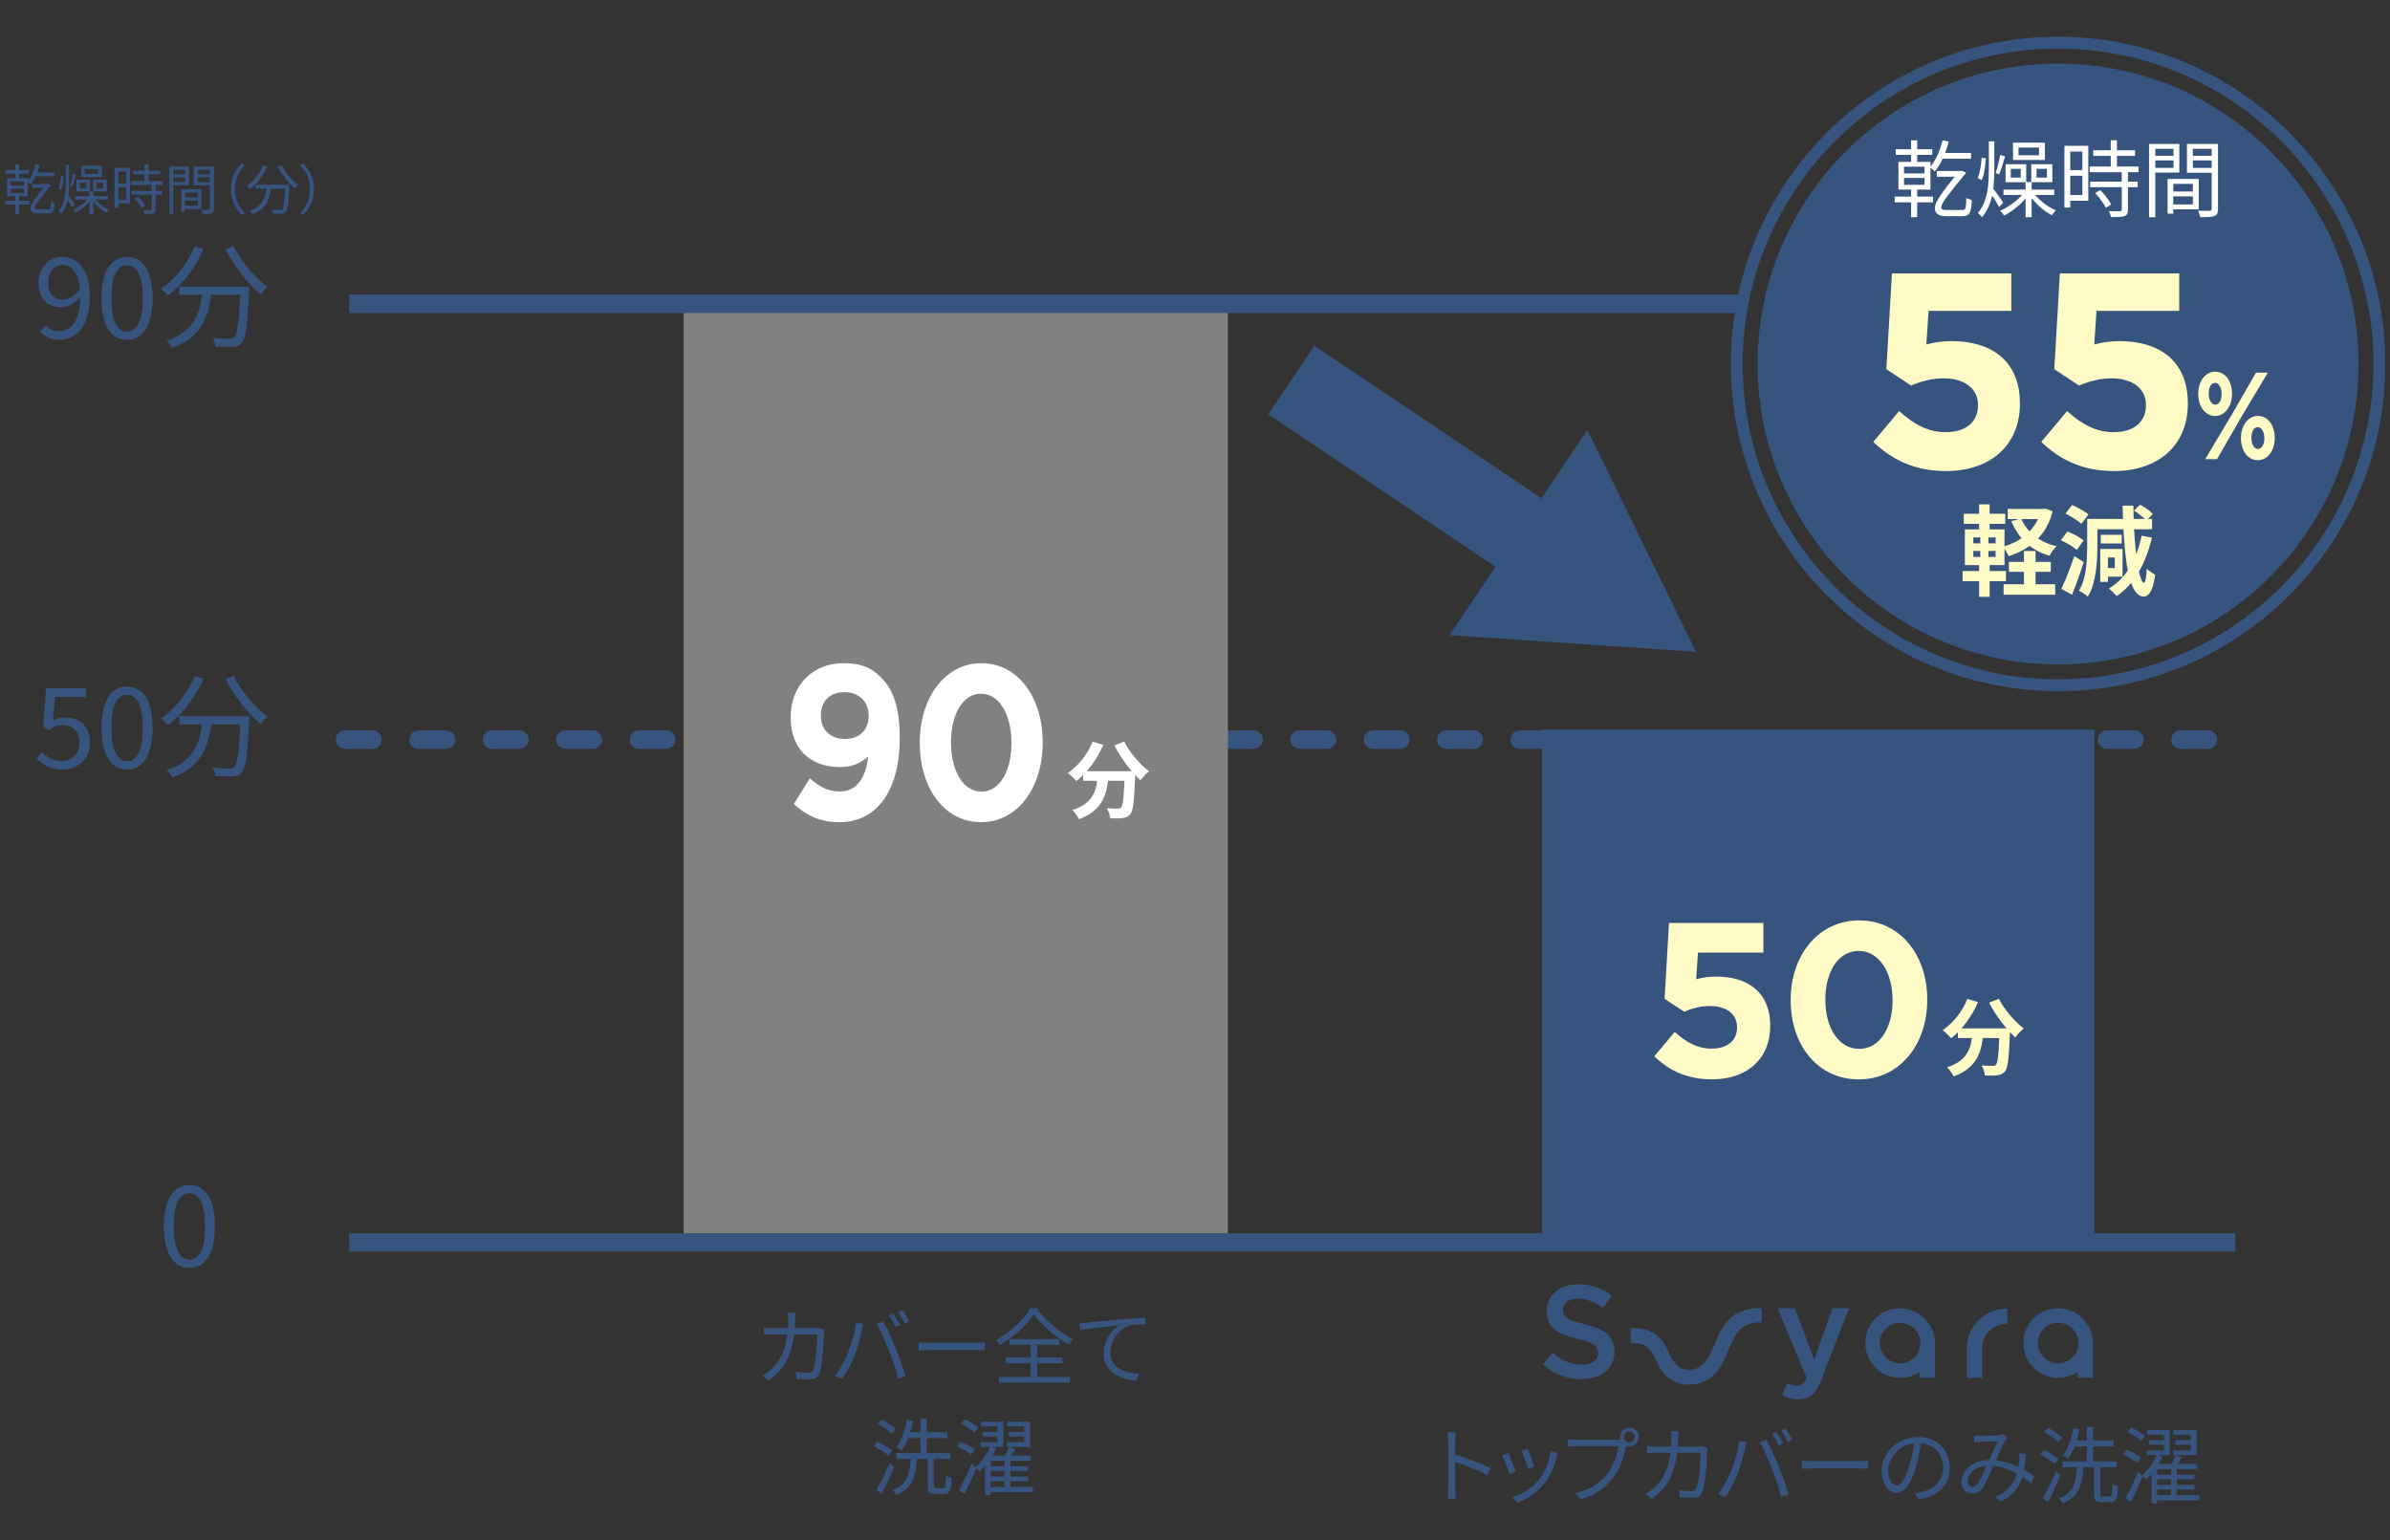 <?xml version="1.0" encoding="UTF-8"?>
<svg id="_レイヤー_1" data-name="レイヤー 1" xmlns="http://www.w3.org/2000/svg" viewBox="0 0 900 580">
  <rect x="0" y="0" width="900" height="580" fill="#333333" stroke="none"/>
  <defs>
    <style>
      .cls-1 {
        fill: #37547e;
      }

      .cls-2 {
        fill: #fff;
      }

      .cls-3 {
        fill: #808181;
      }

      .cls-4 {
        fill: #fffbc7;
      }
    </style>
  </defs>
  <path class="cls-1" d="M831.48,282.01h-10.37c-1.91,0-3.46-1.55-3.46-3.46s1.55-3.46,3.46-3.46h10.37c1.91,0,3.46,1.55,3.46,3.46s-1.55,3.46-3.46,3.46ZM803.83,282.01h-10.37c-1.91,0-3.46-1.55-3.46-3.46s1.55-3.46,3.46-3.46h10.37c1.91,0,3.46,1.55,3.46,3.46s-1.55,3.46-3.46,3.46ZM776.18,282.01h-10.37c-1.91,0-3.46-1.55-3.46-3.46s1.55-3.46,3.46-3.46h10.37c1.91,0,3.46,1.55,3.46,3.46s-1.55,3.46-3.46,3.46ZM748.54,282.01h-10.37c-1.91,0-3.46-1.55-3.46-3.46s1.55-3.46,3.46-3.46h10.37c1.91,0,3.46,1.55,3.46,3.46s-1.55,3.46-3.46,3.46ZM720.89,282.01h-10.37c-1.91,0-3.46-1.55-3.46-3.46s1.55-3.46,3.46-3.46h10.37c1.91,0,3.46,1.55,3.46,3.46s-1.55,3.46-3.46,3.46ZM693.25,282.01h-10.37c-1.91,0-3.46-1.55-3.46-3.46s1.55-3.46,3.46-3.46h10.37c1.91,0,3.46,1.55,3.46,3.46s-1.55,3.46-3.46,3.46ZM665.6,282.01h-10.37c-1.91,0-3.46-1.55-3.46-3.46s1.55-3.46,3.46-3.46h10.37c1.91,0,3.46,1.55,3.46,3.46s-1.55,3.46-3.46,3.46ZM637.95,282.01h-10.37c-1.91,0-3.46-1.55-3.46-3.46s1.55-3.46,3.46-3.46h10.37c1.91,0,3.46,1.55,3.46,3.46s-1.55,3.46-3.46,3.46ZM610.31,282.01h-10.37c-1.91,0-3.46-1.55-3.46-3.46s1.55-3.46,3.46-3.46h10.37c1.91,0,3.46,1.55,3.46,3.46s-1.55,3.46-3.46,3.46ZM582.66,282.01h-10.37c-1.91,0-3.46-1.55-3.46-3.46s1.55-3.46,3.46-3.46h10.37c1.91,0,3.46,1.55,3.46,3.46s-1.55,3.46-3.46,3.46ZM555.01,282.01h-10.37c-1.91,0-3.46-1.55-3.46-3.46s1.55-3.46,3.46-3.46h10.37c1.91,0,3.46,1.55,3.46,3.46s-1.55,3.46-3.46,3.46ZM527.37,282.01h-10.37c-1.91,0-3.46-1.55-3.46-3.46s1.55-3.46,3.46-3.46h10.37c1.91,0,3.46,1.55,3.46,3.46s-1.55,3.46-3.46,3.46ZM499.72,282.01h-10.37c-1.91,0-3.46-1.55-3.46-3.46s1.55-3.46,3.46-3.46h10.37c1.91,0,3.46,1.55,3.46,3.46s-1.55,3.46-3.46,3.46ZM472.08,282.01h-10.37c-1.91,0-3.46-1.55-3.46-3.46s1.55-3.46,3.46-3.46h10.37c1.91,0,3.46,1.55,3.46,3.46s-1.55,3.46-3.46,3.46ZM444.43,282.01h-10.37c-1.91,0-3.46-1.55-3.46-3.46s1.55-3.46,3.46-3.46h10.37c1.91,0,3.46,1.55,3.46,3.46s-1.55,3.46-3.46,3.46ZM416.78,282.01h-10.37c-1.91,0-3.46-1.55-3.46-3.46s1.55-3.46,3.46-3.46h10.37c1.91,0,3.46,1.55,3.46,3.46s-1.55,3.46-3.46,3.46ZM389.14,282.01h-10.37c-1.91,0-3.46-1.55-3.46-3.46s1.55-3.46,3.46-3.46h10.37c1.91,0,3.46,1.55,3.46,3.46s-1.55,3.46-3.46,3.46ZM361.49,282.01h-10.37c-1.91,0-3.46-1.55-3.46-3.46s1.55-3.46,3.46-3.46h10.37c1.91,0,3.46,1.55,3.46,3.46s-1.55,3.46-3.46,3.46ZM333.84,282.01h-10.37c-1.91,0-3.46-1.55-3.46-3.46s1.55-3.46,3.46-3.46h10.37c1.91,0,3.46,1.55,3.46,3.46s-1.55,3.46-3.46,3.46ZM306.2,282.01h-10.37c-1.91,0-3.46-1.55-3.46-3.46s1.55-3.46,3.46-3.46h10.37c1.91,0,3.46,1.55,3.46,3.46s-1.55,3.46-3.46,3.46ZM278.55,282.01h-10.37c-1.91,0-3.46-1.55-3.46-3.46s1.55-3.46,3.46-3.46h10.37c1.91,0,3.46,1.55,3.46,3.46s-1.55,3.46-3.46,3.46ZM250.91,282.01h-10.37c-1.91,0-3.46-1.55-3.46-3.46s1.55-3.46,3.46-3.46h10.37c1.91,0,3.46,1.55,3.46,3.46s-1.55,3.46-3.46,3.46ZM223.26,282.01h-10.37c-1.91,0-3.46-1.55-3.46-3.46s1.55-3.46,3.46-3.46h10.37c1.91,0,3.46,1.55,3.46,3.46s-1.55,3.46-3.46,3.46ZM195.61,282.01h-10.37c-1.91,0-3.46-1.55-3.46-3.46s1.55-3.46,3.46-3.46h10.37c1.91,0,3.46,1.55,3.46,3.46s-1.55,3.46-3.46,3.46ZM167.97,282.01h-10.37c-1.91,0-3.46-1.55-3.46-3.46s1.55-3.46,3.46-3.46h10.37c1.91,0,3.46,1.55,3.46,3.46s-1.55,3.46-3.46,3.46ZM140.32,282.01h-10.37c-1.91,0-3.46-1.55-3.46-3.46s1.55-3.46,3.46-3.46h10.37c1.91,0,3.46,1.55,3.46,3.46s-1.55,3.46-3.46,3.46Z"/>
  <rect class="cls-3" x="257.45" y="113.83" width="204.94" height="354.02"/>
  <rect class="cls-1" x="580.64" y="274.76" width="208.06" height="193.87"/>
  <g>
    <path class="cls-1" d="M22.34,128.01c-1.6,0-3.01-.3-4.2-.91-1.2-.6-2.2-1.36-3.02-2.26l2.11-2.41c.62.73,1.37,1.31,2.26,1.73.89.42,1.8.63,2.73.63,1.44,0,2.76-.42,3.97-1.27,1.21-.85,2.18-2.26,2.91-4.25.73-1.99,1.1-4.65,1.1-8,0-2.48-.26-4.57-.78-6.27-.52-1.7-1.29-3-2.3-3.89s-2.24-1.33-3.68-1.33c-.99,0-1.87.28-2.66.84-.79.56-1.42,1.34-1.9,2.32-.48.99-.72,2.15-.72,3.5s.2,2.43.61,3.4c.41.97,1.04,1.72,1.88,2.24s1.89.78,3.13.78c.99,0,2.05-.33,3.19-.99,1.14-.66,2.23-1.77,3.27-3.32l.17,3.08c-.62.82-1.35,1.54-2.17,2.15-.83.62-1.68,1.09-2.54,1.41-.86.32-1.72.49-2.6.49-1.72,0-3.22-.34-4.52-1.03-1.3-.69-2.3-1.73-3-3.1-.7-1.38-1.06-3.08-1.06-5.11s.41-3.64,1.23-5.09c.82-1.45,1.89-2.58,3.23-3.38,1.34-.8,2.81-1.2,4.41-1.2,1.49,0,2.87.3,4.14.91,1.27.6,2.36,1.51,3.29,2.72s1.66,2.71,2.2,4.5c.53,1.79.8,3.91.8,6.36,0,3.01-.32,5.58-.95,7.71s-1.49,3.86-2.55,5.19c-1.07,1.34-2.3,2.31-3.68,2.91-1.38.61-2.82.91-4.31.91Z"/>
    <path class="cls-1" d="M47.85,128.01c-2,0-3.72-.6-5.15-1.82s-2.54-2.98-3.32-5.32c-.78-2.34-1.16-5.19-1.16-8.57s.39-6.18,1.16-8.49c.78-2.31,1.88-4.06,3.32-5.24,1.44-1.18,3.15-1.77,5.15-1.77s3.72.59,5.15,1.77c1.44,1.18,2.54,2.93,3.32,5.24.77,2.31,1.16,5.14,1.16,8.49s-.39,6.24-1.16,8.57c-.78,2.34-1.88,4.11-3.32,5.32-1.44,1.21-3.15,1.82-5.15,1.82ZM47.85,124.88c1.18,0,2.22-.44,3.1-1.31s1.58-2.24,2.07-4.1.74-4.25.74-7.18-.25-5.31-.74-7.14c-.49-1.83-1.18-3.17-2.07-4.01s-1.92-1.27-3.1-1.27-2.18.42-3.08,1.27c-.9.85-1.6,2.18-2.09,4.01-.49,1.83-.74,4.21-.74,7.14s.25,5.32.74,7.18,1.19,3.22,2.09,4.1c.9.87,1.93,1.31,3.08,1.31Z"/>
    <path class="cls-1" d="M73.24,92.82l3.38.97c-1.04,2.37-2.26,4.63-3.65,6.8-1.39,2.17-2.91,4.15-4.56,5.96-1.65,1.8-3.36,3.38-5.13,4.73-.2-.23-.46-.49-.8-.8s-.68-.62-1.03-.93c-.35-.31-.65-.56-.91-.76,1.8-1.18,3.5-2.6,5.11-4.27,1.6-1.66,3.05-3.48,4.35-5.47,1.3-1.99,2.38-4.06,3.25-6.23ZM76.36,108.83h3.42c-.23,2.31-.59,4.56-1.1,6.76-.51,2.2-1.28,4.27-2.32,6.21s-2.49,3.7-4.33,5.28c-1.85,1.58-4.25,2.9-7.2,3.97-.14-.28-.33-.6-.55-.95-.23-.35-.47-.69-.74-1.01-.27-.32-.53-.6-.78-.82,2.76-.9,4.99-2.05,6.7-3.44,1.7-1.39,3.02-2.95,3.95-4.67.93-1.72,1.6-3.53,2.03-5.45.42-1.92.73-3.87.93-5.87ZM67.45,107.94h24.2v3.08h-24.2v-3.08ZM90.56,107.94h3.29v.95c0,.24-.01.43-.04.57-.17,3.3-.33,6.09-.49,8.39-.16,2.3-.34,4.2-.55,5.72-.21,1.52-.44,2.72-.7,3.59-.25.87-.58,1.51-.97,1.9-.42.53-.89.91-1.39,1.12-.51.21-1.13.35-1.86.4-.7.06-1.67.08-2.89.06-1.22-.02-2.5-.06-3.82-.15-.03-.48-.13-1.01-.32-1.6-.18-.59-.43-1.11-.74-1.56,1.38.11,2.66.19,3.84.23,1.18.04,2.03.06,2.53.06.42,0,.77-.04,1.05-.13.28-.08.52-.23.72-.42.42-.39.77-1.25,1.03-2.56s.51-3.25.72-5.83.4-5.95.57-10.12v-.63ZM87.98,92.74c.68,1.41,1.51,2.85,2.49,4.33.99,1.48,2.05,2.9,3.21,4.27s2.35,2.63,3.57,3.8c1.23,1.17,2.41,2.16,3.57,2.98-.28.23-.6.5-.95.82s-.68.65-.97.99c-.3.34-.54.66-.74.97-1.18-.96-2.38-2.08-3.59-3.36-1.21-1.28-2.4-2.67-3.57-4.16-1.17-1.49-2.27-3.04-3.3-4.65s-1.95-3.2-2.77-4.77l3.04-1.23Z"/>
  </g>
  <g>
    <g>
      <path class="cls-4" d="M622.95,397.81l7.69-9.18c4.38,3.97,8.68,6.28,13.81,6.28,5.95,0,9.67-2.89,9.67-8.02v-.17c0-4.96-4.22-7.86-10.25-7.86-3.64,0-6.95.99-9.67,2.15l-7.36-4.88,1.65-28.53h35.55v11.16h-24.64l-.66,10.01c2.31-.58,4.38-.99,7.61-.99,11.25,0,20.26,5.46,20.26,18.52v.17c0,12.24-8.68,20.01-22,20.01-9.26,0-16.04-3.31-21.66-8.68Z"/>
      <path class="cls-4" d="M674.31,376.73v-.17c0-16.79,10.42-29.93,25.8-29.93s25.63,12.98,25.63,29.77v.17c0,16.79-10.34,29.93-25.8,29.93s-25.63-12.98-25.63-29.77ZM712.67,376.73v-.17c0-10.5-5.13-18.44-12.73-18.44s-12.57,7.69-12.57,18.27v.17c0,10.58,5.04,18.44,12.73,18.44s12.57-7.77,12.57-18.27Z"/>
    </g>
    <path class="cls-4" d="M740.79,376.19l4.07,1.19c-.77,1.81-1.69,3.57-2.77,5.26s-2.23,3.24-3.47,4.66c-1.24,1.42-2.53,2.65-3.86,3.69-.23-.27-.54-.6-.94-.99-.4-.39-.8-.77-1.2-1.14s-.77-.68-1.08-.91c1.29-.88,2.53-1.92,3.71-3.14s2.25-2.57,3.21-4.04c.96-1.47,1.74-3,2.35-4.58ZM742.85,388.36h4.1c-.15,1.75-.39,3.46-.72,5.13-.33,1.67-.88,3.24-1.64,4.73-.76,1.48-1.86,2.83-3.29,4.05s-3.31,2.26-5.65,3.11c-.15-.35-.35-.74-.63-1.16-.27-.42-.56-.83-.88-1.24-.31-.41-.63-.75-.94-1.05,2.11-.67,3.78-1.5,5.01-2.49,1.23-.99,2.16-2.08,2.78-3.25.63-1.18,1.06-2.44,1.3-3.77s.42-2.69.55-4.07ZM737.28,387.29h16.93v3.63h-16.93v-3.63ZM752.96,387.29h3.94v.99c0,.26-.01.47-.03.64-.08,2.36-.18,4.38-.28,6.08s-.22,3.11-.36,4.24-.3,2.02-.49,2.69c-.19.67-.42,1.17-.69,1.5-.42.5-.85.85-1.3,1.06-.45.21-.98.35-1.58.44-.52.08-1.21.13-2.06.14s-1.75,0-2.69-.05c-.02-.56-.15-1.2-.38-1.92-.23-.72-.51-1.34-.84-1.86.88.06,1.69.1,2.44.13.75.02,1.31.03,1.69.03.29,0,.53-.03.72-.08.19-.05.38-.17.56-.36.25-.27.45-.87.61-1.8.16-.93.3-2.3.42-4.13.13-1.83.23-4.19.31-7.09v-.66ZM752.71,376.12c.5,1,1.1,2.02,1.81,3.07.71,1.04,1.49,2.06,2.33,3.05.84.99,1.71,1.92,2.6,2.8.89.88,1.76,1.64,2.61,2.28-.33.25-.7.58-1.11.99s-.79.82-1.16,1.24c-.37.42-.67.8-.92,1.16-.88-.81-1.76-1.73-2.66-2.74-.9-1.01-1.78-2.09-2.64-3.22s-1.68-2.32-2.46-3.54c-.77-1.22-1.47-2.42-2.1-3.61l3.69-1.47Z"/>
  </g>
  <g>
    <path class="cls-2" d="M326.9,284.91c-2.68,2.48-6.1,3.97-10.57,3.97-11.31,0-18.6-6.95-18.6-18.69v-.17c0-11.66,8.11-20.26,19.87-20.26,6.99,0,11.09,1.9,15.03,6.28,3.72,4.13,6.18,10.42,6.18,21.83v.17c0,18.77-7.96,31.59-22.77,31.59-7.59,0-12.72-2.81-17.11-6.86l6.03-9.67c3.8,3.39,7,4.96,11.39,4.96,7.89,0,10.12-8.19,10.57-13.15ZM327.12,269.69v-.17c0-5.13-3.42-8.85-9.15-8.85s-8.86,3.64-8.86,8.76v.17c0,5.13,3.42,8.68,9.08,8.68s8.93-3.64,8.93-8.6Z"/>
    <path class="cls-2" d="M346.36,279.86v-.17c0-16.79,9.38-29.93,23.22-29.93s23.07,12.98,23.07,29.77v.16c0,16.79-9.3,29.93-23.22,29.93s-23.07-12.98-23.07-29.77ZM380.89,279.86v-.17c0-10.5-4.61-18.44-11.46-18.44s-11.31,7.69-11.31,18.27v.16c0,10.58,4.54,18.44,11.46,18.44s11.31-7.77,11.31-18.27Z"/>
  </g>
  <path class="cls-2" d="M411.39,279.32l4.07,1.19c-.77,1.81-1.7,3.57-2.77,5.26s-2.23,3.24-3.47,4.66c-1.24,1.42-2.53,2.65-3.86,3.69-.23-.27-.54-.6-.94-.99-.4-.39-.8-.77-1.2-1.14-.41-.38-.77-.68-1.08-.91,1.29-.88,2.53-1.92,3.71-3.14,1.18-1.22,2.25-2.57,3.21-4.04.96-1.47,1.74-3,2.35-4.58ZM413.46,291.49h4.1c-.15,1.75-.39,3.46-.72,5.13-.33,1.67-.88,3.24-1.64,4.73-.76,1.48-1.86,2.83-3.28,4.05s-3.31,2.26-5.65,3.11c-.15-.35-.35-.74-.63-1.16-.27-.42-.56-.83-.88-1.24-.31-.41-.63-.75-.94-1.05,2.11-.67,3.77-1.5,5.01-2.49s2.16-2.08,2.79-3.25c.63-1.18,1.06-2.44,1.3-3.77s.42-2.69.55-4.07ZM407.89,290.43h16.93v3.63h-16.93v-3.63ZM423.56,290.43h3.94v.99c0,.26-.01.47-.03.64-.08,2.36-.18,4.38-.28,6.08-.1,1.7-.23,3.11-.36,4.24-.14,1.13-.3,2.02-.48,2.69-.19.67-.42,1.17-.69,1.5-.42.5-.85.85-1.3,1.06-.45.21-.97.35-1.58.44-.52.08-1.21.13-2.07.14-.86.01-1.75,0-2.69-.05-.02-.56-.15-1.2-.38-1.92-.23-.72-.51-1.34-.85-1.86.88.06,1.69.1,2.44.13.75.02,1.31.03,1.69.03.29,0,.53-.03.72-.08.19-.05.38-.17.56-.36.25-.27.45-.87.61-1.8.16-.93.3-2.3.42-4.13.13-1.83.23-4.19.31-7.09v-.66ZM423.31,279.26c.5,1,1.1,2.02,1.81,3.07.71,1.04,1.49,2.06,2.33,3.05.85.99,1.71,1.92,2.6,2.8.89.88,1.76,1.64,2.61,2.28-.33.25-.7.58-1.11.99-.41.41-.79.82-1.16,1.24-.37.42-.67.8-.92,1.16-.88-.81-1.76-1.73-2.66-2.74-.9-1.01-1.78-2.09-2.64-3.22s-1.68-2.32-2.46-3.54c-.77-1.22-1.47-2.42-2.1-3.61l3.69-1.47Z"/>
  <g>
    <path class="cls-1" d="M1.77,75.59h9.34v1.38H1.77v-1.38ZM2.01,64.03h8.91v1.36H2.01v-1.36ZM2.68,67.12h7.81v6.75H2.68v-6.75ZM4.05,68.3v1.63h5v-1.63h-5ZM4.05,71.03v1.67h5v-1.67h-5ZM5.77,61.88h1.48v5.8h-1.48v-5.8ZM5.77,73.04h1.48v7.55h-1.48v-7.55ZM13.42,61.88l1.53.3c-.37,1.42-.84,2.77-1.42,4.04s-1.24,2.35-1.97,3.24c-.08-.1-.2-.21-.36-.34-.15-.13-.31-.25-.47-.38-.16-.12-.3-.22-.42-.3.72-.79,1.34-1.76,1.87-2.93.53-1.17.94-2.38,1.24-3.64ZM17.53,69.34h.26l.35-.04,1,.39c-.01.05-.04.11-.07.17-.03.06-.07.11-.09.15-1.08,1.32-1.99,2.42-2.7,3.31-.72.9-1.29,1.63-1.72,2.21s-.74,1.04-.95,1.38c-.2.35-.33.62-.39.81s-.08.36-.08.5c0,.22.1.37.28.47s.46.14.81.14h4.09c.23,0,.41-.06.53-.19.12-.13.21-.4.26-.82.05-.42.09-1.06.1-1.93.2.12.43.23.67.31.24.09.48.15.69.19-.05,1.13-.16,1.97-.33,2.53-.16.56-.4.94-.71,1.13-.31.19-.72.29-1.24.29h-4.05c-.94,0-1.62-.17-2.05-.51-.43-.34-.65-.81-.65-1.4,0-.19.02-.41.07-.66s.17-.57.38-.97c.2-.39.52-.91.95-1.55.43-.64,1.01-1.44,1.75-2.4.74-.96,1.69-2.13,2.84-3.52ZM12.04,69.34h5.73v1.38h-5.73v-1.38ZM13.22,64.95h7.18v1.4h-7.89l.71-1.4Z"/>
    <path class="cls-1" d="M22.96,66.13l1.02.12c-.03.56-.08,1.16-.15,1.81-.07.65-.18,1.28-.31,1.88s-.3,1.14-.51,1.62l-1-.51c.19-.41.35-.89.48-1.45.13-.56.23-1.15.32-1.75.08-.6.14-1.18.16-1.72ZM24.71,62.12h1.34v6.96c0,1.36-.07,2.71-.19,4.06s-.4,2.65-.82,3.91-1.08,2.44-1.97,3.54c-.07-.11-.16-.22-.29-.35s-.25-.24-.38-.37c-.13-.12-.25-.22-.35-.28.81-1.02,1.41-2.1,1.78-3.25.37-1.15.61-2.35.72-3.58s.16-2.46.16-3.68v-6.96ZM25.58,73.37c.12.14.31.37.56.71.25.34.51.71.79,1.12.28.41.54.78.77,1.12.24.34.4.59.5.75l-1,1.06c-.12-.24-.29-.56-.52-.94s-.46-.77-.71-1.16c-.25-.39-.49-.77-.72-1.13-.23-.36-.42-.63-.57-.82l.9-.71ZM27.47,65.42l1.2.39c-.15.48-.3.98-.47,1.51-.16.54-.33,1.05-.49,1.55-.16.5-.32.93-.47,1.29l-.87-.3c.14-.39.28-.85.42-1.37.14-.52.28-1.05.4-1.6.12-.54.22-1.03.28-1.46ZM33.33,74.49l1.14.49c-.46.68-1.03,1.35-1.7,2.02s-1.38,1.28-2.13,1.84c-.75.55-1.49,1.01-2.21,1.36-.07-.12-.16-.26-.29-.41-.12-.15-.24-.29-.35-.42-.12-.13-.23-.24-.34-.34.7-.3,1.43-.69,2.18-1.17.75-.48,1.44-1.01,2.09-1.6.65-.58,1.19-1.18,1.61-1.79ZM28.29,73.88h12.37v1.3h-12.37v-1.3ZM28.8,67.69h5.02v4.37h-5.02v-4.37ZM30.06,68.81v2.14h2.44v-2.14h-2.44ZM30.61,62.45h7.77v4.21h-7.77v-4.21ZM31.95,63.63v1.87h5v-1.87h-5ZM33.68,72.03h1.46v8.56h-1.46v-8.56ZM35.51,74.53c.39.58.9,1.16,1.5,1.73s1.27,1.09,1.98,1.57c.71.48,1.41.85,2.08,1.14-.18.14-.36.32-.55.54-.19.22-.35.43-.47.62-.68-.35-1.37-.8-2.07-1.35s-1.37-1.15-1.98-1.81c-.62-.66-1.14-1.33-1.58-2l1.08-.43ZM35.06,67.69h5.13v4.37h-5.13v-4.37ZM36.34,68.81v2.14h2.52v-2.14h-2.52Z"/>
    <path class="cls-1" d="M43.13,63.2h1.42v15.05h-1.42v-15.05ZM43.87,63.2h5.08v13.38h-5.08v-1.38h3.64v-10.6h-3.64v-1.4ZM43.93,69.12h4.25v1.38h-4.25v-1.38ZM49.3,68.24h11.9v1.38h-11.9v-1.38ZM49.4,71.93h11.59v1.36h-11.59v-1.36ZM50.15,64.3h10.19v1.36h-10.19v-1.36ZM50.64,74.71l1.22-.71c.34.34.69.72,1.04,1.14s.67.83.97,1.24c.29.41.51.78.66,1.12l-1.3.79c-.15-.34-.36-.71-.64-1.13-.28-.41-.59-.83-.93-1.26-.34-.43-.68-.82-1.02-1.19ZM57.11,69.4h1.5v9.38c0,.43-.06.77-.18,1.01-.12.24-.34.41-.65.52-.33.12-.75.2-1.28.22-.53.03-1.21.04-2.03.04-.03-.2-.09-.44-.19-.72-.1-.28-.21-.52-.31-.72.62.01,1.19.02,1.71.03s.85,0,1.02,0c.16,0,.28-.03.34-.08.06-.05.09-.15.09-.3v-9.36ZM54.42,61.86h1.5v7.24h-1.5v-7.24Z"/>
    <path class="cls-1" d="M63.76,62.75h1.52v17.86h-1.52v-17.86ZM64.51,65.64h5.65v1.12h-5.65v-1.12ZM64.63,62.75h6.51v6.98h-6.51v-1.16h5.08v-4.64h-5.08v-1.18ZM68.27,71.27h1.38v8.46h-1.38v-8.46ZM68.92,71.27h6.94v7.42h-6.94v-1.2h5.51v-5.02h-5.51v-1.2ZM69,74.34h6.16v1.18h-6.16v-1.18ZM79.78,62.75v1.18h-5.35v4.66h5.35v1.18h-6.79v-7.02h6.79ZM73.88,65.64h5.78v1.12h-5.78v-1.12ZM79.01,62.75h1.55v15.82c0,.48-.06.85-.19,1.12-.13.27-.36.47-.7.61-.33.14-.77.22-1.33.24-.56.03-1.26.04-2.1.04-.03-.15-.07-.32-.12-.51-.05-.19-.12-.38-.19-.57-.08-.19-.15-.35-.21-.49.41.01.8.02,1.19.02h1.66c.18-.01.3-.05.37-.12.07-.07.1-.19.1-.37v-15.8Z"/>
    <path class="cls-1" d="M86.96,71.23c0-1.33.17-2.57.5-3.72.33-1.15.8-2.23,1.41-3.22s1.32-1.91,2.14-2.73l1.22.63c-.77.8-1.44,1.67-2.01,2.61-.57.94-1.01,1.95-1.31,3.01-.31,1.07-.46,2.21-.46,3.43s.15,2.35.46,3.42c.3,1.07.74,2.07,1.31,3.01.57.94,1.24,1.81,2.01,2.62l-1.22.63c-.81-.84-1.53-1.76-2.14-2.75s-1.08-2.06-1.41-3.22c-.33-1.16-.5-2.4-.5-3.71Z"/>
    <path class="cls-1" d="M99.02,62.29l1.63.47c-.5,1.14-1.09,2.23-1.76,3.27-.67,1.04-1.4,2-2.2,2.87-.79.87-1.62,1.63-2.47,2.28-.1-.11-.22-.24-.39-.39-.16-.15-.33-.3-.5-.45-.17-.15-.32-.27-.44-.37.87-.57,1.69-1.25,2.46-2.05.77-.8,1.47-1.68,2.09-2.63s1.15-1.95,1.57-3ZM100.53,69.99h1.65c-.11,1.11-.29,2.2-.53,3.25s-.62,2.05-1.12,2.99c-.5.94-1.2,1.78-2.08,2.54-.89.76-2.04,1.4-3.47,1.91-.07-.14-.16-.29-.26-.46-.11-.17-.23-.33-.35-.49-.13-.16-.25-.29-.38-.4,1.33-.43,2.4-.99,3.22-1.66.82-.67,1.45-1.42,1.9-2.25s.77-1.7.98-2.62c.2-.92.35-1.86.45-2.83ZM96.23,69.57h11.65v1.48h-11.65v-1.48ZM107.36,69.57h1.59v.46c0,.12,0,.21-.02.28-.08,1.59-.16,2.93-.23,4.04s-.16,2.02-.26,2.75-.21,1.31-.34,1.73c-.12.42-.28.73-.47.92-.2.26-.43.44-.67.54-.25.1-.54.17-.9.19-.34.03-.8.04-1.39.03-.59,0-1.2-.03-1.84-.07-.01-.23-.06-.49-.15-.77s-.21-.54-.36-.75c.66.05,1.28.09,1.85.11.57.02.98.03,1.22.03.2,0,.37-.02.51-.06.13-.04.25-.11.35-.2.2-.19.37-.6.5-1.23.13-.63.25-1.57.35-2.81.1-1.24.19-2.86.28-4.87v-.3ZM106.12,62.24c.32.68.72,1.37,1.2,2.08.48.71.99,1.4,1.55,2.05.55.66,1.13,1.27,1.72,1.83.59.56,1.16,1.04,1.72,1.43-.14.11-.29.24-.46.4-.17.16-.33.32-.47.48s-.26.32-.36.47c-.57-.46-1.15-1-1.73-1.62s-1.16-1.28-1.72-2c-.56-.72-1.09-1.46-1.59-2.24s-.94-1.54-1.33-2.3l1.46-.59Z"/>
    <path class="cls-1" d="M118.24,71.23c0,1.32-.17,2.55-.5,3.71-.33,1.16-.8,2.23-1.41,3.22s-1.32,1.9-2.14,2.75l-1.22-.63c.77-.81,1.44-1.69,2.01-2.62.57-.94,1.01-1.94,1.31-3.01.31-1.07.46-2.21.46-3.42s-.15-2.36-.46-3.43c-.3-1.06-.74-2.07-1.31-3.01-.57-.94-1.24-1.81-2.01-2.61l1.22-.63c.81.83,1.53,1.74,2.14,2.73s1.08,2.07,1.41,3.22.5,2.39.5,3.72Z"/>
  </g>
  <g>
    <path class="cls-1" d="M299.59,494.42c-.04.36-.08.78-.11,1.27s-.06.92-.08,1.3c-.08,3.19-.36,5.98-.85,8.37-.48,2.39-1.14,4.47-1.99,6.26s-1.87,3.34-3.07,4.68c-1.2,1.34-2.57,2.53-4.11,3.6l-2.28-1.85c.5-.27,1.04-.62,1.63-1.03.58-.42,1.12-.85,1.6-1.28.98-.88,1.86-1.89,2.64-3.03.78-1.15,1.46-2.46,2.03-3.94s1.02-3.19,1.35-5.12c.32-1.93.5-4.13.52-6.62,0-.23-.01-.5-.03-.81-.02-.31-.05-.63-.08-.94-.03-.31-.07-.59-.11-.85h2.94ZM310.44,500.93c-.04.27-.08.54-.11.81-.03.27-.05.51-.05.72-.02.58-.06,1.39-.11,2.41-.05,1.02-.13,2.13-.22,3.33-.09,1.2-.21,2.4-.35,3.61-.14,1.21-.31,2.32-.52,3.33-.21,1.01-.45,1.82-.72,2.43-.31.65-.73,1.13-1.27,1.44-.53.31-1.23.47-2.08.47-.79,0-1.63-.03-2.5-.08s-1.72-.1-2.53-.14l-.31-2.6c.86.1,1.69.19,2.49.25s1.53.09,2.17.09c.46,0,.83-.07,1.13-.22.29-.15.52-.42.69-.81.25-.48.46-1.14.63-1.97s.31-1.77.44-2.82c.13-1.04.23-2.1.31-3.16.08-1.06.14-2.08.17-3.03.03-.96.05-1.77.05-2.44h-16.49c-.63,0-1.24,0-1.85.02-.61.01-1.19.05-1.75.11v-2.66c.54.06,1.13.11,1.75.14.63.03,1.23.05,1.81.05h15.46c.42,0,.79-.02,1.11-.05s.62-.07.89-.11l1.75.88Z"/>
    <path class="cls-1" d="M319.27,509.62c.33-.81.66-1.7.99-2.66s.63-1.96.91-2.99c.28-1.03.53-2.05.74-3.07s.35-1.98.44-2.89l2.78.59c-.04.23-.1.48-.19.74-.08.26-.16.53-.22.8-.06.27-.12.52-.16.75-.1.48-.25,1.11-.44,1.88-.19.77-.41,1.62-.66,2.53s-.52,1.84-.81,2.77-.61,1.79-.94,2.58c-.38.96-.81,1.95-1.3,2.96-.49,1.01-1.02,2-1.58,2.96-.56.96-1.14,1.86-1.72,2.69l-2.66-1.13c.98-1.31,1.89-2.74,2.74-4.27.84-1.53,1.54-2.95,2.08-4.24ZM334.66,508.44c-.31-.81-.66-1.67-1.03-2.57-.38-.9-.77-1.8-1.19-2.71-.42-.91-.82-1.76-1.2-2.57-.39-.8-.76-1.49-1.11-2.05l2.53-.84c.31.54.66,1.21,1.05,2,.39.79.79,1.64,1.2,2.53.42.9.82,1.8,1.22,2.72.4.92.76,1.79,1.1,2.63.31.77.65,1.63,1,2.58s.7,1.91,1.05,2.88c.34.97.66,1.91.95,2.82.29.91.54,1.72.75,2.42l-2.78.91c-.25-1.06-.57-2.22-.95-3.46-.39-1.24-.8-2.49-1.24-3.75s-.89-2.45-1.35-3.55ZM336.38,494.67c.27.35.56.79.88,1.3.31.51.62,1.03.92,1.55.3.52.56,1,.77,1.44l-1.69.75c-.31-.65-.71-1.38-1.19-2.21s-.93-1.54-1.35-2.14l1.66-.69ZM339.82,493.42c.29.38.6.83.92,1.35s.64,1.04.95,1.55c.31.51.56.97.75,1.36l-1.69.75c-.33-.69-.73-1.43-1.2-2.24-.47-.8-.93-1.5-1.39-2.08l1.66-.69Z"/>
    <path class="cls-1" d="M345.96,505.49c.31.02.7.05,1.16.08.46.03.96.05,1.52.06s1.11.02,1.67.02h17.15c.79,0,1.47-.02,2.03-.06.56-.04,1.01-.07,1.35-.09v3.07c-.31-.02-.78-.05-1.39-.09-.62-.04-1.27-.06-1.96-.06h-17.18c-.85,0-1.67.02-2.44.05s-1.41.07-1.91.11v-3.07Z"/>
    <path class="cls-1" d="M389.32,495.04c-.63.94-1.4,1.92-2.33,2.96-.93,1.03-1.95,2.06-3.08,3.08-1.13,1.02-2.32,2-3.58,2.94-1.26.94-2.55,1.79-3.86,2.57-.17-.27-.39-.59-.67-.95-.28-.36-.56-.66-.83-.89,1.81-1,3.56-2.18,5.24-3.54,1.68-1.35,3.2-2.77,4.55-4.26s2.44-2.9,3.25-4.26h2.38c.81,1.17,1.75,2.32,2.81,3.44,1.06,1.13,2.2,2.2,3.41,3.22,1.21,1.02,2.44,1.96,3.71,2.82,1.26.86,2.5,1.59,3.71,2.19-.29.29-.57.62-.85.98-.27.37-.51.73-.72,1.08-1.19-.71-2.41-1.51-3.68-2.41-1.26-.9-2.48-1.85-3.65-2.86-1.17-1.01-2.25-2.04-3.25-3.08-1-1.04-1.86-2.05-2.57-3.03ZM376.18,518.54h26.69v2.13h-26.69v-2.13ZM378.75,511.28h21.34v2.1h-21.34v-2.1ZM380.15,504.31h18.74v2.1h-18.74v-2.1ZM388.13,505.18h2.44v14.55h-2.44v-14.55Z"/>
    <path class="cls-1" d="M406.47,498.27c.6-.02,1.15-.05,1.63-.08.48-.03.87-.06,1.16-.08.5-.06,1.23-.14,2.17-.24.95-.09,2.04-.2,3.27-.31,1.23-.11,2.55-.23,3.97-.36,1.42-.13,2.85-.25,4.29-.38,1.15-.1,2.23-.19,3.25-.27,1.02-.07,1.97-.14,2.85-.19s1.66-.09,2.35-.11v2.5c-.58-.02-1.25-.02-2,0-.75.02-1.49.07-2.22.14-.73.07-1.37.19-1.91.36-1.1.35-2.1.89-2.99,1.61-.89.72-1.64,1.54-2.27,2.47-.63.93-1.1,1.9-1.42,2.91-.32,1.01-.49,1.98-.49,2.89,0,1.23.21,2.3.63,3.21.42.91.99,1.67,1.7,2.3.72.63,1.54,1.14,2.47,1.53.93.4,1.9.69,2.93.88,1.02.19,2.04.3,3.06.34l-.91,2.6c-1.15-.04-2.31-.2-3.49-.49-1.18-.28-2.3-.69-3.36-1.22-1.06-.53-2.01-1.2-2.85-2.02-.83-.81-1.49-1.76-1.97-2.85s-.72-2.33-.72-3.72c0-1.63.29-3.13.86-4.52s1.31-2.6,2.21-3.65c.9-1.04,1.83-1.85,2.78-2.41-.67.08-1.49.18-2.47.28-.98.1-2.04.21-3.18.33-1.14.12-2.27.25-3.39.39s-2.18.29-3.18.42-1.82.28-2.49.42l-.28-2.72Z"/>
    <path class="cls-1" d="M329.06,544.6l1.31-1.69c.65.29,1.32.64,2.03,1.03s1.38.8,2.02,1.22c.64.42,1.15.81,1.55,1.19l-1.38,1.88c-.38-.38-.88-.78-1.5-1.22s-1.29-.87-1.99-1.28c-.7-.42-1.38-.79-2.05-1.13ZM329.97,561.15c.48-.81,1.02-1.78,1.61-2.91.59-1.13,1.19-2.32,1.78-3.57.59-1.25,1.14-2.47,1.64-3.66l1.72,1.35c-.44,1.11-.93,2.26-1.47,3.47-.54,1.21-1.09,2.39-1.64,3.55s-1.09,2.24-1.61,3.24l-2.03-1.47ZM330.53,536.15l1.44-1.56c.63.29,1.28.65,1.95,1.08.68.43,1.32.86,1.93,1.3.6.44,1.1.85,1.47,1.22l-1.47,1.81c-.35-.42-.83-.85-1.42-1.3s-1.23-.9-1.91-1.36c-.68-.46-1.34-.86-1.99-1.19ZM342.95,548.92h2.38c-.1,1.75-.28,3.35-.53,4.8-.25,1.45-.65,2.76-1.19,3.93-.54,1.17-1.31,2.2-2.3,3.08-.99.89-2.28,1.65-3.86,2.3-.08-.19-.2-.4-.36-.64-.16-.24-.33-.47-.52-.69-.19-.22-.38-.39-.56-.52,1.44-.54,2.6-1.19,3.49-1.95.89-.76,1.56-1.65,2.03-2.68.47-1.02.8-2.16,1-3.43.2-1.26.34-2.66.42-4.21ZM337.45,547.2h20.46v2.25h-20.46v-2.25ZM341.48,534.68l2.38.44c-.29,1.44-.65,2.84-1.08,4.21-.43,1.37-.91,2.64-1.44,3.82s-1.12,2.22-1.77,3.11c-.15-.1-.34-.24-.59-.41-.25-.17-.51-.32-.77-.47-.26-.15-.5-.27-.7-.38.96-1.23,1.78-2.76,2.46-4.6.68-1.83,1.18-3.74,1.52-5.73ZM341.23,539.37h15.46v2.22h-15.46v-2.22ZM346.65,534.21h2.31v14.17h-2.31v-14.17ZM349.34,548.57h2.31v10.89c0,.42.06.69.17.83.11.14.37.2.77.2h2.63c.27,0,.48-.11.63-.34.15-.23.25-.68.31-1.35s.1-1.68.13-3.03c.15.13.34.25.6.38.25.13.5.23.77.33s.5.17.7.23c-.08,1.56-.21,2.77-.39,3.61-.18.85-.46,1.44-.86,1.78-.4.35-.95.52-1.66.52h-3.19c-.77,0-1.37-.09-1.78-.28-.42-.19-.71-.51-.88-.97-.17-.46-.25-1.1-.25-1.91v-10.89Z"/>
    <path class="cls-1" d="M360.35,544.66l1.28-1.75c.65.23,1.31.51,1.99.84.68.33,1.32.68,1.92,1.05.6.37,1.1.72,1.47,1.05l-1.31,1.94c-.4-.33-.89-.69-1.49-1.06-.6-.38-1.23-.75-1.91-1.11-.68-.37-1.33-.68-1.95-.95ZM361.1,561.18c.46-.79.96-1.75,1.52-2.86.55-1.12,1.11-2.29,1.69-3.52s1.09-2.42,1.55-3.57l1.85,1.38c-.44,1.09-.91,2.22-1.41,3.4-.5,1.18-1.02,2.33-1.55,3.46-.53,1.13-1.05,2.17-1.55,3.13l-2.1-1.41ZM361.91,536.18l1.35-1.72c.6.25,1.23.56,1.88.94.65.38,1.26.76,1.85,1.14.58.39,1.06.76,1.44,1.11l-1.41,1.94c-.33-.38-.79-.77-1.36-1.17-.57-.41-1.19-.81-1.85-1.2s-1.29-.74-1.89-1.03ZM372.93,544.75l2.25.69c-.48,1-1.05,2.03-1.71,3.08-.66,1.05-1.37,2.06-2.13,3.02-.76.96-1.56,1.8-2.39,2.53-.21-.21-.48-.45-.8-.74-.32-.28-.61-.51-.86-.67.77-.69,1.52-1.48,2.24-2.38.72-.9,1.38-1.83,1.97-2.78s1.07-1.88,1.42-2.75ZM369.36,535.43h8.45v9.45h-8.51v-1.75h6.32v-5.94h-6.26v-1.75ZM369.99,539.28h6.7v1.69h-6.7v-1.69ZM373.08,548.2h15.08v1.91h-15.08v12.89h-2.13v-13.2l1.47-1.6h.66ZM372.05,559.99h16.93v1.94h-16.93v-1.94ZM372.21,552.23h14.92v1.72h-14.92v-1.72ZM372.21,556.08h14.92v1.72h-14.92v-1.72ZM380,545l2.32.69c-.42.73-.83,1.47-1.24,2.21-.41.74-.8,1.37-1.17,1.89l-1.82-.63c.33-.56.68-1.25,1.05-2.05.36-.8.65-1.51.86-2.11ZM378.28,549.32h2.19v11.39h-2.19v-11.39ZM379.22,535.43h8.7v9.45h-8.73v-1.75h6.51v-5.94h-6.48v-1.75ZM379.87,539.28h6.88v1.69h-6.88v-1.69Z"/>
  </g>
  <g>
    <path class="cls-1" d="M545.36,560.87v-18.21c0-.44-.02-.97-.06-1.6-.04-.63-.1-1.18-.19-1.66h3.07c-.04.46-.09,1-.14,1.63-.05.63-.08,1.17-.08,1.63v6.56c0,1.28,0,2.55.02,3.82s.02,2.44.02,3.54v4.3c0,.33,0,.72.02,1.16s.04.88.08,1.33c.04.45.07.85.09,1.2h-3.04c.08-.5.14-1.09.17-1.78.03-.69.05-1.32.05-1.91ZM547.43,547.6c1.02.31,2.15.68,3.39,1.11,1.24.43,2.51.88,3.8,1.36,1.29.48,2.52.96,3.68,1.45,1.16.49,2.16.95,3.02,1.39l-1.06,2.66c-.9-.5-1.91-1-3.04-1.49s-2.28-.98-3.46-1.45-2.31-.91-3.41-1.3-2.07-.7-2.93-.95v-2.78Z"/>
    <path class="cls-1" d="M567.99,547.17c.17.35.37.83.63,1.44.25.61.52,1.27.8,1.99.28.72.55,1.41.81,2.07s.46,1.18.61,1.58l-2.38.88c-.13-.4-.31-.93-.55-1.61-.24-.68-.51-1.38-.8-2.11-.29-.73-.57-1.4-.83-2-.26-.6-.46-1.04-.61-1.31l2.32-.91ZM586.57,547.35c-.1.31-.19.6-.27.86-.07.26-.14.5-.2.7-.42,1.71-.98,3.38-1.69,5.02-.71,1.64-1.63,3.17-2.75,4.58-1.44,1.84-3.06,3.37-4.87,4.6-1.8,1.23-3.58,2.18-5.33,2.85l-2.06-2.1c1.21-.38,2.44-.88,3.68-1.5,1.24-.63,2.42-1.38,3.54-2.25,1.11-.88,2.1-1.85,2.96-2.91.75-.92,1.42-1.95,2.02-3.1.6-1.15,1.09-2.37,1.49-3.66.4-1.29.67-2.61.81-3.94l2.69.84ZM575.25,545.6c.15.31.33.78.56,1.39.23.62.47,1.27.73,1.96.26.69.5,1.34.7,1.95.21.62.36,1.1.47,1.45l-2.31.81c-.08-.35-.22-.83-.42-1.44s-.42-1.26-.67-1.96-.5-1.35-.75-1.96c-.25-.6-.45-1.08-.59-1.44l2.28-.78Z"/>
    <path class="cls-1" d="M612.79,543.25c-.1.21-.19.44-.27.7s-.14.55-.2.86c-.17.81-.39,1.72-.66,2.72s-.6,2.03-.99,3.08c-.39,1.05-.83,2.07-1.33,3.05-.5.98-1.06,1.88-1.69,2.69-.96,1.21-2.02,2.34-3.19,3.38-1.17,1.04-2.5,1.98-4.01,2.82-1.5.83-3.21,1.55-5.13,2.16l-2.13-2.35c2.04-.5,3.81-1.13,5.3-1.88,1.49-.75,2.8-1.6,3.93-2.55,1.13-.95,2.12-1.98,2.97-3.08.75-.96,1.4-2.04,1.96-3.24.55-1.2,1.02-2.41,1.39-3.63.38-1.22.63-2.33.75-3.33h-15.99c-.63,0-1.2.01-1.72.03-.52.02-.99.04-1.41.06v-2.78c.29.04.61.08.97.11s.72.06,1.1.08c.38.02.73.03,1.06.03h15.71c.23,0,.49-.01.78-.03.29-.02.58-.06.88-.13l1.91,1.22ZM610.07,541.16c0-.65.16-1.24.49-1.77.32-.53.75-.96,1.27-1.28.52-.32,1.1-.48,1.75-.48s1.24.16,1.77.48c.53.32.96.75,1.28,1.28s.48,1.12.48,1.77-.16,1.23-.48,1.75c-.32.52-.75.94-1.28,1.27-.53.32-1.12.48-1.77.48s-1.23-.16-1.75-.48-.94-.75-1.27-1.27c-.32-.52-.49-1.1-.49-1.75ZM611.51,541.16c0,.56.2,1.05.61,1.45s.89.61,1.45.61,1.08-.2,1.49-.61c.41-.41.61-.89.61-1.45s-.2-1.08-.61-1.49c-.41-.41-.9-.61-1.49-.61s-1.05.2-1.45.61-.61.9-.61,1.49Z"/>
    <path class="cls-1" d="M632.13,539c-.04.36-.08.78-.11,1.27s-.06.92-.08,1.3c-.08,3.19-.36,5.98-.84,8.37-.48,2.39-1.14,4.47-1.99,6.26s-1.87,3.34-3.07,4.68c-1.2,1.34-2.57,2.53-4.11,3.6l-2.28-1.85c.5-.27,1.04-.62,1.63-1.03s1.12-.85,1.6-1.28c.98-.88,1.86-1.89,2.64-3.03.78-1.15,1.46-2.46,2.03-3.94s1.02-3.19,1.35-5.12c.32-1.93.5-4.13.52-6.62,0-.23-.01-.5-.03-.81-.02-.31-.05-.63-.08-.94s-.07-.59-.11-.85h2.94ZM642.99,545.51c-.04.27-.08.54-.11.81-.03.27-.05.51-.05.72-.02.58-.06,1.39-.11,2.41-.05,1.02-.13,2.13-.22,3.33-.09,1.2-.21,2.4-.34,3.61-.14,1.21-.31,2.32-.52,3.33-.21,1.01-.45,1.82-.72,2.43-.31.65-.73,1.13-1.27,1.44-.53.31-1.22.47-2.08.47-.79,0-1.63-.03-2.5-.08-.88-.05-1.72-.1-2.53-.14l-.31-2.6c.86.1,1.68.19,2.49.25s1.53.09,2.18.09c.46,0,.83-.07,1.13-.22s.52-.42.69-.81c.25-.48.46-1.14.63-1.97.17-.83.31-1.77.44-2.82.13-1.04.23-2.1.31-3.16.08-1.06.14-2.08.17-3.03.03-.96.05-1.77.05-2.44h-16.49c-.63,0-1.24,0-1.85.02-.61.01-1.19.05-1.75.11v-2.66c.54.06,1.13.11,1.75.14.63.03,1.23.05,1.81.05h15.46c.42,0,.79-.02,1.11-.05.32-.03.62-.07.89-.11l1.75.88Z"/>
    <path class="cls-1" d="M651.81,554.21c.33-.81.66-1.7.99-2.66s.63-1.96.91-2.99c.28-1.03.53-2.05.74-3.07s.35-1.98.44-2.89l2.78.59c-.04.23-.1.48-.19.74-.08.26-.16.53-.22.8-.06.27-.12.52-.16.75-.1.48-.25,1.11-.44,1.88-.19.77-.41,1.62-.66,2.53s-.52,1.84-.81,2.77-.61,1.79-.94,2.58c-.38.96-.81,1.95-1.3,2.96-.49,1.01-1.02,2-1.58,2.96-.56.96-1.14,1.86-1.72,2.69l-2.66-1.13c.98-1.31,1.89-2.74,2.74-4.27.84-1.53,1.54-2.95,2.08-4.24ZM667.2,553.02c-.31-.81-.66-1.67-1.03-2.57-.38-.9-.77-1.8-1.19-2.71-.42-.91-.82-1.76-1.2-2.57-.39-.8-.76-1.49-1.11-2.05l2.53-.84c.31.54.66,1.21,1.05,2,.39.79.79,1.64,1.2,2.53.42.9.82,1.8,1.22,2.72.4.92.76,1.79,1.1,2.63.31.77.65,1.63,1,2.58s.7,1.91,1.05,2.88c.34.97.66,1.91.95,2.82.29.91.54,1.72.75,2.42l-2.78.91c-.25-1.06-.57-2.22-.95-3.46-.39-1.24-.8-2.49-1.24-3.75s-.89-2.45-1.35-3.55ZM668.92,539.25c.27.35.56.79.88,1.3.31.51.62,1.03.92,1.55.3.52.56,1,.77,1.44l-1.69.75c-.31-.65-.71-1.38-1.19-2.21s-.93-1.54-1.35-2.14l1.66-.69ZM672.36,538c.29.38.6.83.92,1.35s.64,1.04.95,1.55c.31.51.56.97.75,1.36l-1.69.75c-.33-.69-.73-1.43-1.2-2.24-.47-.8-.93-1.5-1.39-2.08l1.66-.69Z"/>
    <path class="cls-1" d="M678.5,550.08c.31.02.7.05,1.16.08.46.03.96.05,1.52.06s1.11.02,1.67.02h17.15c.79,0,1.47-.02,2.03-.06.56-.04,1.01-.07,1.35-.09v3.07c-.31-.02-.78-.05-1.39-.09-.62-.04-1.27-.06-1.96-.06h-17.18c-.85,0-1.67.02-2.44.05s-1.41.07-1.91.11v-3.07Z"/>
    <path class="cls-1" d="M723.49,542.25c-.21,1.63-.47,3.33-.8,5.1-.32,1.77-.73,3.49-1.24,5.16-.63,2.15-1.32,3.94-2.08,5.38-.76,1.44-1.58,2.52-2.45,3.25s-1.8,1.1-2.75,1.1-1.8-.33-2.66-1-1.55-1.63-2.1-2.89-.81-2.75-.81-4.46.35-3.33,1.05-4.85c.7-1.52,1.67-2.87,2.91-4.05,1.24-1.18,2.7-2.11,4.36-2.8,1.67-.69,3.45-1.03,5.35-1.03s3.49.3,4.96.91,2.73,1.43,3.77,2.49c1.04,1.05,1.85,2.27,2.41,3.66.56,1.39.84,2.87.84,4.46,0,2.19-.46,4.12-1.39,5.79-.93,1.67-2.26,3.02-4.01,4.07-1.74,1.04-3.85,1.73-6.34,2.07l-1.47-2.32c.5-.06.98-.13,1.44-.19.46-.06.88-.13,1.25-.22,1-.23,1.98-.59,2.93-1.08.95-.49,1.8-1.12,2.55-1.88.75-.76,1.35-1.67,1.8-2.72.45-1.05.67-2.26.67-3.61,0-1.27-.21-2.46-.63-3.55s-1.03-2.06-1.85-2.89c-.81-.83-1.8-1.49-2.97-1.97s-2.5-.72-4-.72c-1.71,0-3.26.31-4.65.94-1.39.63-2.56,1.44-3.53,2.46s-1.72,2.12-2.24,3.32c-.52,1.2-.78,2.37-.78,3.52,0,1.31.17,2.39.52,3.24.35.84.76,1.47,1.25,1.86s.97.59,1.45.59,1.01-.25,1.53-.74c.52-.49,1.05-1.28,1.6-2.38s1.07-2.52,1.6-4.27c.46-1.5.85-3.1,1.17-4.79.32-1.69.56-3.35.7-4.98l2.63.03Z"/>
    <path class="cls-1" d="M743.36,540.69c.4.02.81.04,1.24.06.43.02.8.03,1.11.03.42,0,.95,0,1.61-.03.66-.02,1.34-.05,2.05-.09.71-.04,1.38-.08,2-.11.63-.03,1.1-.06,1.41-.08.31-.04.6-.09.86-.14.26-.05.5-.12.7-.2l1.56,1.28c-.15.17-.29.33-.42.5s-.27.34-.39.53c-.33.54-.73,1.31-1.19,2.3s-.94,2.06-1.45,3.22c-.51,1.16-1.02,2.27-1.52,3.33-.31.71-.65,1.48-1.02,2.3-.36.83-.74,1.66-1.11,2.5-.38.84-.75,1.63-1.11,2.36s-.71,1.33-1.05,1.81c-.56.79-1.16,1.35-1.78,1.67-.63.32-1.35.48-2.16.48-1.17,0-2.14-.39-2.91-1.16s-1.16-1.81-1.16-3.13c0-1.17.27-2.26.8-3.27.53-1.01,1.27-1.89,2.22-2.64s2.09-1.33,3.41-1.75c1.32-.42,2.78-.63,4.36-.63,1.75,0,3.45.2,5.08.61,1.64.41,3.17.93,4.6,1.56,1.43.64,2.73,1.3,3.91,2,1.18.7,2.18,1.35,3.02,1.96l-1.16,2.69c-.92-.79-1.95-1.58-3.1-2.36-1.15-.78-2.4-1.5-3.75-2.14-1.36-.65-2.79-1.17-4.3-1.56-1.51-.4-3.07-.59-4.68-.59-1.71,0-3.18.29-4.4.86s-2.15,1.3-2.78,2.19c-.64.89-.95,1.81-.95,2.77,0,.69.19,1.22.58,1.58.39.37.82.55,1.3.55.35,0,.68-.08.97-.25s.6-.45.91-.85c.33-.44.67-.97,1-1.6.33-.63.67-1.3,1-2.03s.66-1.47.97-2.22.63-1.45.94-2.1c.42-.92.84-1.87,1.27-2.85.43-.98.85-1.93,1.28-2.85s.82-1.75,1.17-2.5c-.31.02-.75.04-1.33.06-.57.02-1.2.05-1.86.08-.67.03-1.3.06-1.89.09-.59.03-1.07.06-1.42.08-.33.02-.71.05-1.13.08-.42.03-.81.07-1.19.11l-.13-2.53ZM762.91,547.54c-.1,2.21-.32,4.22-.66,6.04s-.85,3.45-1.53,4.91c-.69,1.46-1.63,2.77-2.82,3.93-1.19,1.16-2.69,2.18-4.51,3.08l-2.06-1.72c1.84-.77,3.33-1.69,4.47-2.77,1.15-1.08,2.04-2.23,2.68-3.47.64-1.24,1.08-2.5,1.35-3.77s.44-2.48.55-3.63c.02-.48.04-.97.05-1.47.01-.5,0-.97-.05-1.41l2.53.28Z"/>
    <path class="cls-1" d="M768.29,547.73l1.31-1.69c.65.29,1.32.64,2.03,1.03s1.38.8,2.02,1.22c.64.42,1.15.81,1.55,1.19l-1.38,1.88c-.38-.38-.88-.78-1.5-1.22s-1.29-.87-1.99-1.28c-.7-.42-1.38-.79-2.05-1.13ZM769.2,564.28c.48-.81,1.02-1.78,1.61-2.91.59-1.13,1.19-2.32,1.78-3.57.59-1.25,1.14-2.47,1.64-3.66l1.72,1.35c-.44,1.11-.93,2.26-1.47,3.47-.54,1.21-1.09,2.39-1.64,3.55s-1.09,2.24-1.61,3.24l-2.03-1.47ZM769.76,539.28l1.44-1.56c.63.29,1.28.65,1.95,1.08.68.43,1.32.86,1.93,1.3.6.44,1.1.85,1.47,1.22l-1.47,1.81c-.35-.42-.83-.85-1.42-1.3s-1.23-.9-1.91-1.36c-.68-.46-1.34-.86-1.99-1.19ZM782.18,552.05h2.38c-.1,1.75-.28,3.35-.53,4.8-.25,1.45-.65,2.76-1.19,3.93-.54,1.17-1.31,2.2-2.3,3.08-.99.89-2.28,1.65-3.86,2.3-.08-.19-.2-.4-.36-.64-.16-.24-.33-.47-.52-.69-.19-.22-.38-.39-.56-.52,1.44-.54,2.6-1.19,3.49-1.95.89-.76,1.56-1.65,2.03-2.68.47-1.02.8-2.16,1-3.43.2-1.26.34-2.66.42-4.21ZM776.68,550.33h20.46v2.25h-20.46v-2.25ZM780.72,537.81l2.38.44c-.29,1.44-.65,2.84-1.08,4.21-.43,1.37-.91,2.64-1.44,3.82s-1.12,2.22-1.77,3.11c-.15-.1-.34-.24-.59-.41-.25-.17-.51-.32-.77-.47-.26-.15-.5-.27-.7-.38.96-1.23,1.78-2.76,2.46-4.6.68-1.83,1.18-3.74,1.52-5.73ZM780.46,542.5h15.46v2.22h-15.46v-2.22ZM785.88,537.34h2.31v14.17h-2.31v-14.17ZM788.57,551.7h2.31v10.89c0,.42.06.69.17.83.11.14.37.2.77.2h2.63c.27,0,.48-.11.63-.34.15-.23.25-.68.31-1.35s.1-1.68.13-3.03c.15.13.34.25.6.38.25.13.5.23.77.33s.5.17.7.23c-.08,1.56-.21,2.77-.39,3.61-.18.85-.46,1.44-.86,1.78-.4.35-.95.52-1.66.52h-3.19c-.77,0-1.37-.09-1.78-.28-.42-.19-.71-.51-.88-.97-.17-.46-.25-1.1-.25-1.91v-10.89Z"/>
    <path class="cls-1" d="M799.58,547.79l1.28-1.75c.65.23,1.31.51,1.99.84.68.33,1.32.68,1.92,1.05.6.37,1.1.72,1.47,1.05l-1.31,1.94c-.4-.33-.89-.69-1.49-1.06-.59-.38-1.23-.75-1.91-1.11-.68-.37-1.33-.68-1.96-.95ZM800.33,564.31c.46-.79.96-1.75,1.52-2.86.55-1.12,1.12-2.29,1.69-3.52s1.09-2.42,1.55-3.57l1.85,1.38c-.44,1.09-.91,2.22-1.41,3.4s-1.02,2.33-1.55,3.46-1.05,2.17-1.55,3.13l-2.1-1.41ZM801.15,539.31l1.35-1.72c.6.25,1.23.56,1.88.94.65.38,1.26.76,1.85,1.14.58.39,1.06.76,1.44,1.11l-1.41,1.94c-.33-.38-.79-.77-1.36-1.17-.57-.41-1.19-.81-1.85-1.2s-1.29-.74-1.89-1.03ZM812.16,547.88l2.25.69c-.48,1-1.05,2.03-1.71,3.08-.66,1.05-1.37,2.06-2.13,3.02s-1.56,1.8-2.39,2.53c-.21-.21-.48-.45-.8-.74-.32-.28-.61-.51-.86-.67.77-.69,1.52-1.48,2.24-2.38s1.38-1.83,1.97-2.78c.59-.96,1.07-1.88,1.42-2.75ZM808.59,538.56h8.45v9.45h-8.51v-1.75h6.32v-5.94h-6.26v-1.75ZM809.22,542.41h6.7v1.69h-6.7v-1.69ZM812.31,551.33h15.08v1.91h-15.08v12.89h-2.13v-13.2l1.47-1.6h.66ZM811.28,563.12h16.93v1.94h-16.93v-1.94ZM811.44,555.36h14.92v1.72h-14.92v-1.72ZM811.44,559.21h14.92v1.72h-14.92v-1.72ZM819.23,548.13l2.32.69c-.42.73-.83,1.47-1.24,2.21-.41.74-.8,1.37-1.17,1.89l-1.81-.63c.33-.56.68-1.25,1.05-2.05.36-.8.65-1.51.86-2.11ZM817.51,552.45h2.19v11.39h-2.19v-11.39ZM818.45,538.56h8.7v9.45h-8.73v-1.75h6.51v-5.94h-6.48v-1.75ZM819.11,542.41h6.88v1.69h-6.88v-1.69Z"/>
  </g>
  <g>
    <path class="cls-1" d="M23.74,289.79c-1.61,0-3.02-.2-4.25-.59-1.23-.39-2.3-.9-3.21-1.52-.92-.62-1.74-1.28-2.47-1.98l1.94-2.53c.59.59,1.25,1.15,1.96,1.67.72.52,1.54.94,2.47,1.27s1.98.49,3.17.49,2.32-.28,3.32-.85c1-.56,1.8-1.35,2.39-2.36.59-1.01.89-2.23.89-3.63,0-2.11-.58-3.75-1.75-4.92-1.17-1.17-2.72-1.75-4.67-1.75-1.01,0-1.9.16-2.66.49s-1.59.78-2.49,1.37l-2.07-1.31,1.01-14.49h15.04v3.34h-11.66l-.8,8.95c.68-.39,1.39-.7,2.13-.91.75-.21,1.58-.32,2.51-.32,1.72,0,3.28.33,4.69.99,1.41.66,2.53,1.69,3.38,3.08s1.27,3.18,1.27,5.34-.49,4.01-1.46,5.53c-.97,1.52-2.23,2.68-3.78,3.46s-3.18,1.18-4.9,1.18Z"/>
    <path class="cls-1" d="M47.85,289.79c-2,0-3.72-.6-5.15-1.82-1.44-1.21-2.54-2.98-3.31-5.32-.78-2.34-1.16-5.19-1.16-8.57s.39-6.18,1.16-8.49c.77-2.31,1.88-4.06,3.31-5.24,1.44-1.18,3.15-1.77,5.15-1.77s3.72.59,5.15,1.77c1.44,1.18,2.54,2.93,3.31,5.24.77,2.31,1.16,5.14,1.16,8.49s-.39,6.24-1.16,8.57c-.77,2.34-1.88,4.11-3.31,5.32-1.44,1.21-3.15,1.82-5.15,1.82ZM47.85,286.66c1.18,0,2.22-.44,3.1-1.31.89-.87,1.58-2.24,2.07-4.1.49-1.86.74-4.25.74-7.18s-.25-5.31-.74-7.14c-.49-1.83-1.18-3.17-2.07-4.01-.89-.85-1.92-1.27-3.1-1.27s-2.18.42-3.08,1.27-1.6,2.18-2.09,4.01c-.49,1.83-.74,4.21-.74,7.14s.25,5.32.74,7.18c.49,1.86,1.19,3.22,2.09,4.1s1.93,1.31,3.08,1.31Z"/>
    <path class="cls-1" d="M73.24,254.6l3.38.97c-1.04,2.37-2.26,4.63-3.65,6.8s-2.91,4.15-4.56,5.96c-1.65,1.8-3.36,3.38-5.13,4.73-.2-.23-.46-.49-.8-.8s-.68-.62-1.03-.93c-.35-.31-.65-.56-.91-.76,1.8-1.18,3.51-2.6,5.11-4.27,1.6-1.66,3.05-3.48,4.35-5.47,1.3-1.99,2.38-4.06,3.25-6.23ZM76.37,270.61h3.42c-.23,2.31-.59,4.56-1.1,6.76-.51,2.2-1.28,4.27-2.32,6.21s-2.49,3.7-4.33,5.28c-1.84,1.58-4.24,2.9-7.2,3.97-.14-.28-.33-.6-.55-.95-.23-.35-.47-.69-.74-1.01s-.53-.6-.78-.82c2.76-.9,4.99-2.05,6.69-3.44,1.7-1.39,3.02-2.95,3.95-4.67.93-1.72,1.6-3.53,2.03-5.45.42-1.92.73-3.87.93-5.87ZM67.45,269.72h24.2v3.08h-24.2v-3.08ZM90.56,269.72h3.29v.95c0,.24-.02.43-.04.57-.17,3.3-.33,6.09-.49,8.39-.16,2.3-.34,4.2-.55,5.72-.21,1.52-.44,2.72-.7,3.59s-.58,1.51-.97,1.9c-.42.53-.89.91-1.39,1.12-.51.21-1.13.35-1.86.4-.7.06-1.67.08-2.89.06-1.22-.02-2.5-.06-3.82-.15-.03-.48-.13-1.01-.32-1.6-.18-.59-.43-1.11-.74-1.56,1.38.11,2.66.19,3.84.23,1.18.04,2.03.06,2.53.06.42,0,.77-.04,1.06-.13.28-.08.52-.23.72-.42.42-.39.77-1.25,1.04-2.56.27-1.31.51-3.25.72-5.83.21-2.58.4-5.95.57-10.12v-.63ZM87.98,254.52c.68,1.41,1.5,2.85,2.49,4.33.99,1.48,2.06,2.9,3.21,4.27,1.15,1.37,2.34,2.63,3.57,3.8s2.41,2.16,3.57,2.98c-.28.23-.6.5-.95.82s-.68.65-.97.99c-.3.34-.54.66-.74.97-1.18-.96-2.38-2.08-3.59-3.36-1.21-1.28-2.4-2.67-3.57-4.16-1.17-1.49-2.27-3.04-3.29-4.65-1.03-1.6-1.95-3.2-2.77-4.77l3.04-1.23Z"/>
  </g>
  <path class="cls-1" d="M71.33,477.51c-2,0-3.72-.6-5.15-1.82-1.44-1.21-2.54-2.98-3.32-5.32-.77-2.34-1.16-5.19-1.16-8.57s.39-6.18,1.16-8.49c.77-2.31,1.88-4.06,3.32-5.24,1.44-1.18,3.15-1.77,5.15-1.77s3.72.59,5.15,1.77c1.44,1.18,2.54,2.93,3.32,5.24.77,2.31,1.16,5.14,1.16,8.49s-.39,6.24-1.16,8.57c-.78,2.34-1.88,4.11-3.32,5.32s-3.15,1.82-5.15,1.82ZM71.33,474.39c1.18,0,2.22-.44,3.1-1.31s1.58-2.24,2.07-4.1c.49-1.86.74-4.25.74-7.18s-.25-5.31-.74-7.14c-.49-1.83-1.18-3.17-2.07-4.01s-1.92-1.27-3.1-1.27-2.18.42-3.08,1.27c-.9.85-1.6,2.18-2.09,4.01-.49,1.83-.74,4.21-.74,7.14s.25,5.32.74,7.18c.49,1.86,1.19,3.22,2.09,4.1.9.87,1.93,1.31,3.08,1.31Z"/>
  <rect class="cls-1" x="131.52" y="110.97" width="523.71" height="6.91"/>
  <rect class="cls-1" x="131.52" y="464.39" width="710.24" height="6.91"/>
  <g>
    <circle class="cls-1" cx="775.01" cy="137.07" r="113.14"/>
    <g>
      <path class="cls-4" d="M705.43,166.41l9.72-11.6c5.54,5.02,10.98,7.95,17.46,7.95,7.53,0,12.23-3.66,12.23-10.14v-.21c0-6.27-5.33-9.93-12.96-9.93-4.6,0-8.78,1.25-12.23,2.72l-9.3-6.17,2.09-36.07h44.95v14.11h-31.15l-.84,12.65c2.93-.73,5.54-1.25,9.62-1.25,14.22,0,25.61,6.9,25.61,23.42v.21c0,15.47-10.98,25.3-27.81,25.3-11.71,0-20.28-4.18-27.39-10.98Z"/>
      <path class="cls-4" d="M768.68,166.41l9.72-11.6c5.54,5.02,10.98,7.95,17.46,7.95,7.53,0,12.23-3.66,12.23-10.14v-.21c0-6.27-5.33-9.93-12.96-9.93-4.6,0-8.78,1.25-12.23,2.72l-9.31-6.17,2.09-36.07h44.95v14.11h-31.15l-.84,12.65c2.93-.73,5.54-1.25,9.62-1.25,14.22,0,25.61,6.9,25.61,23.42v.21c0,15.47-10.98,25.3-27.81,25.3-11.71,0-20.28-4.18-27.39-10.98Z"/>
    </g>
    <path class="cls-4" d="M827.79,148.39v-.09c0-4.61,2.58-8.33,6.4-8.33s6.33,3.68,6.33,8.24v.09c0,4.56-2.58,8.34-6.4,8.34s-6.33-3.68-6.33-8.24ZM849.54,140.33h4.45l-10.48,17.55-8.65,15.04h-4.45l10.48-17.55,8.65-15.04ZM831.72,148.2v.09c0,2.19.97,4.1,2.47,4.1,1.57,0,2.4-1.91,2.4-4.01v-.09c0-2.19-.97-4.1-2.47-4.1-1.57,0-2.4,1.86-2.4,4ZM843.88,165.06v-.09c0-4.61,2.58-8.33,6.4-8.33s6.33,3.68,6.33,8.24v.09c0,4.56-2.58,8.34-6.4,8.34s-6.33-3.68-6.33-8.24ZM852.68,165.06v-.09c0-2.19-.97-4.1-2.47-4.1-1.57,0-2.4,1.86-2.4,4v.09c0,2.19.97,4.1,2.47,4.1,1.57,0,2.4-1.91,2.4-4Z"/>
    <g>
      <path class="cls-2" d="M713.47,74.05h14.43v2.14h-14.43v-2.14ZM713.85,56.2h13.77v2.11h-13.77v-2.11ZM714.88,60.97h12.07v10.44h-12.07v-10.44ZM716.99,62.79v2.51h7.73v-2.51h-7.73ZM716.99,67.01v2.58h7.73v-2.58h-7.73ZM719.66,52.86h2.3v8.96h-2.3v-8.96ZM719.66,70.12h2.3v11.66h-2.3v-11.66ZM731.48,52.86l2.36.47c-.57,2.2-1.3,4.28-2.2,6.24-.9,1.96-1.92,3.63-3.05,5.01-.13-.15-.31-.32-.55-.52-.24-.2-.48-.39-.72-.58-.24-.19-.45-.35-.64-.47,1.11-1.21,2.07-2.72,2.89-4.53.82-1.8,1.46-3.68,1.92-5.63ZM737.83,64.4h.41l.53-.06,1.54.6c-.02.08-.06.17-.11.27s-.1.17-.14.24c-1.68,2.03-3.07,3.74-4.18,5.12-1.11,1.38-2,2.52-2.65,3.41-.66.89-1.15,1.6-1.46,2.14s-.51.95-.6,1.26-.13.56-.13.77c0,.33.15.58.44.72s.71.22,1.26.22h6.32c.36,0,.63-.1.82-.3.19-.2.33-.62.41-1.27.08-.65.14-1.65.16-2.99.31.19.66.35,1.04.49.38.14.73.24,1.07.3-.08,1.74-.25,3.04-.5,3.91-.25.87-.62,1.45-1.1,1.74-.48.29-1.12.44-1.92.44h-6.26c-1.45,0-2.5-.26-3.17-.79-.67-.52-1-1.25-1-2.17,0-.29.04-.63.11-1.02s.27-.89.58-1.49.8-1.4,1.46-2.39,1.56-2.22,2.7-3.71c1.14-1.49,2.6-3.3,4.38-5.44ZM729.34,64.4h8.86v2.14h-8.86v-2.14ZM731.16,57.61h11.09v2.17h-12.19l1.1-2.17Z"/>
      <path class="cls-2" d="M746.22,59.43l1.57.19c-.04.86-.12,1.79-.24,2.8-.12,1-.28,1.98-.49,2.91s-.47,1.76-.79,2.5l-1.54-.79c.29-.63.54-1.38.74-2.25.2-.87.36-1.77.49-2.7s.21-1.82.25-2.66ZM748.92,53.24h2.08v10.75c0,2.1-.1,4.18-.3,6.27-.2,2.08-.62,4.1-1.27,6.05-.65,1.95-1.67,3.77-3.05,5.47-.11-.17-.25-.35-.44-.53-.19-.19-.38-.38-.58-.57s-.38-.34-.55-.44c1.26-1.57,2.17-3.25,2.75-5.03.58-1.78.95-3.63,1.12-5.53.17-1.91.25-3.8.25-5.69v-10.75ZM750.27,70.62c.19.21.48.58.86,1.1.39.53.8,1.1,1.23,1.73.43.63.83,1.21,1.19,1.73.37.52.62.91.77,1.16l-1.54,1.63c-.19-.38-.45-.86-.8-1.45-.35-.59-.71-1.18-1.1-1.79-.39-.61-.76-1.19-1.12-1.74-.36-.55-.65-.98-.88-1.27l1.38-1.1ZM753.2,58.33l1.85.6c-.23.73-.47,1.51-.72,2.34-.25.83-.5,1.62-.75,2.39-.25.77-.49,1.43-.72,2l-1.35-.47c.21-.61.42-1.31.64-2.12.22-.81.43-1.63.61-2.47s.33-1.59.44-2.26ZM762.25,72.35l1.76.75c-.71,1.05-1.59,2.09-2.62,3.13-1.04,1.04-2.14,1.98-3.3,2.84-1.16.86-2.3,1.56-3.41,2.1-.1-.19-.25-.4-.44-.63-.19-.23-.37-.45-.55-.64s-.35-.37-.52-.52c1.09-.46,2.21-1.06,3.36-1.81,1.15-.74,2.23-1.57,3.24-2.47,1.01-.9,1.83-1.82,2.48-2.77ZM754.45,71.41h19.11v2.01h-19.11v-2.01ZM755.24,61.85h7.76v6.76h-7.76v-6.76ZM757.19,63.58v3.3h3.77v-3.3h-3.77ZM758.04,53.74h12.01v6.51h-12.01v-6.51ZM760.11,55.57v2.89h7.73v-2.89h-7.73ZM762.78,68.55h2.26v13.23h-2.26v-13.23ZM765.61,72.41c.61.9,1.38,1.79,2.33,2.67s1.96,1.69,3.06,2.42,2.17,1.32,3.22,1.76c-.27.21-.56.49-.85.83-.29.35-.53.66-.72.96-1.05-.55-2.12-1.24-3.21-2.09s-2.11-1.78-3.06-2.8-1.77-2.05-2.43-3.1l1.66-.66ZM764.92,61.85h7.92v6.76h-7.92v-6.76ZM766.9,63.58v3.3h3.9v-3.3h-3.9Z"/>
      <path class="cls-2" d="M777.4,54.91h2.2v23.26h-2.2v-23.26ZM778.53,54.91h7.86v20.68h-7.86v-2.14h5.63v-16.37h-5.63v-2.17ZM778.62,64.05h6.57v2.14h-6.57v-2.14ZM786.92,62.7h18.39v2.14h-18.39v-2.14ZM787.08,68.39h17.91v2.11h-17.91v-2.11ZM788.24,56.6h15.75v2.11h-15.75v-2.11ZM788.99,72.7l1.89-1.1c.52.52,1.06,1.11,1.6,1.76.55.65,1.04,1.29,1.49,1.92.45.63.79,1.21,1.02,1.73l-2.01,1.23c-.23-.52-.56-1.1-.99-1.74-.43-.64-.91-1.29-1.43-1.95s-1.05-1.27-1.57-1.84ZM798.99,64.49h2.33v14.49c0,.67-.09,1.19-.28,1.56s-.52.63-1.01.8c-.5.19-1.16.3-1.98.35-.82.04-1.87.06-3.14.06-.04-.31-.14-.69-.3-1.12s-.32-.8-.49-1.12c.96.02,1.84.04,2.64.05.8,0,1.32,0,1.57-.02.25,0,.42-.04.52-.13.1-.08.14-.24.14-.47v-14.46ZM794.84,52.83h2.33v11.19h-2.33v-11.19Z"/>
      <path class="cls-2" d="M809.26,54.22h2.36v27.59h-2.36v-27.59ZM810.43,58.68h8.74v1.73h-8.74v-1.73ZM810.61,54.22h10.06v10.78h-10.06v-1.79h7.86v-7.17h-7.86v-1.82ZM816.24,67.38h2.14v13.07h-2.14v-13.07ZM817.25,67.38h10.72v11.47h-10.72v-1.85h8.52v-7.76h-8.52v-1.85ZM817.37,72.13h9.52v1.82h-9.52v-1.82ZM834.03,54.22v1.82h-8.27v7.2h8.27v1.82h-10.5v-10.84h10.5ZM824.92,58.68h8.92v1.73h-8.92v-1.73ZM832.84,54.22h2.39v24.45c0,.73-.1,1.31-.3,1.73s-.56.73-1.08.94c-.5.21-1.19.34-2.06.38-.87.04-1.95.06-3.25.06-.04-.23-.1-.49-.19-.79-.08-.29-.18-.59-.3-.88-.12-.29-.23-.55-.33-.75.63.02,1.24.03,1.84.03h2.56c.27-.02.46-.08.57-.19s.16-.29.16-.57v-24.42Z"/>
    </g>
    <g>
      <path class="cls-4" d="M739.05,215.03h16.33v3.85h-16.33v-3.85ZM739.5,193.48h15.62v3.81h-15.62v-3.81ZM739.91,199.37h14.92v13.44h-14.92v-13.44ZM743.09,202.4v2.22h8.4v-2.22h-8.4ZM743.09,207.48v2.26h8.4v-2.26h-8.4ZM745.27,189.93h3.96v10.96h-3.96v-10.96ZM745.72,200.85h3.04v10.33h.48v13.59h-3.96v-13.59h.44v-10.33ZM768.6,191.67h.82l.78-.15,2.78,1.04c-.81,3.09-2.01,5.73-3.59,7.92-1.58,2.2-3.46,4.02-5.65,5.48-2.19,1.46-4.62,2.62-7.31,3.48-.25-.52-.59-1.13-1.02-1.85-.43-.72-.86-1.28-1.28-1.7,1.75-.44,3.4-1.07,4.94-1.89,1.54-.82,2.95-1.8,4.22-2.94s2.36-2.45,3.26-3.91c.9-1.46,1.59-3.06,2.05-4.81v-.67ZM754.49,220.03h19.44v3.93h-19.44v-3.93ZM756.05,191.67h13.7v3.81h-13.7v-3.81ZM756.49,211.62h15.77v3.74h-15.77v-3.74ZM761.09,195.26c.74,1.73,1.74,3.28,3,4.67s2.75,2.56,4.48,3.54c1.73.98,3.68,1.72,5.85,2.24-.27.27-.58.62-.93,1.06s-.67.87-.98,1.31c-.31.44-.55.85-.72,1.22-2.35-.69-4.44-1.64-6.28-2.85-1.84-1.21-3.42-2.67-4.76-4.39s-2.46-3.65-3.37-5.79l3.7-1ZM762.16,207.51h4.37v14.96h-4.37v-14.96Z"/>
      <path class="cls-4" d="M776.04,203.44l2.44-3.26c.72.25,1.46.56,2.24.94.78.38,1.51.78,2.2,1.2.69.42,1.26.83,1.7,1.22l-2.59,3.59c-.42-.39-.96-.82-1.63-1.28-.67-.46-1.39-.89-2.17-1.31-.78-.42-1.51-.79-2.2-1.11ZM776.23,221.77c.49-1.01,1.02-2.19,1.59-3.54s1.13-2.78,1.7-4.3c.57-1.52,1.1-3.02,1.59-4.5l3.55,2.26c-.42,1.38-.88,2.78-1.37,4.2-.49,1.42-.99,2.81-1.5,4.18s-1.02,2.67-1.54,3.91l-4.04-2.22ZM777.78,193.41l2.48-3.22c.72.3,1.46.65,2.24,1.06.78.41,1.52.82,2.22,1.24.7.42,1.28.84,1.72,1.26l-2.67,3.55c-.4-.42-.93-.86-1.61-1.31-.68-.46-1.4-.91-2.17-1.37-.77-.46-1.51-.86-2.22-1.2ZM785.97,195.44h3.85v10.37c0,1.38-.04,2.89-.13,4.53-.09,1.64-.25,3.32-.5,5.04s-.61,3.38-1.09,4.98c-.48,1.6-1.12,3.05-1.91,4.33-.22-.22-.54-.48-.96-.78s-.84-.58-1.26-.85c-.42-.27-.79-.47-1.11-.59.96-1.6,1.66-3.38,2.09-5.33.43-1.95.71-3.91.83-5.87s.19-3.78.19-5.46v-10.37ZM788.34,195.44h22.07v3.89h-22.07v-3.89ZM790.89,206.74h2.89v12.4h-2.89v-12.4ZM791.08,201.41h7.89v3.26h-7.89v-3.26ZM792.59,206.74h6.7v10.44h-6.7v-3.26h3.78v-3.96h-3.78v-3.22ZM806.48,201.74l3.85.74c-1.14,4.94-2.8,9.26-4.98,12.98-2.18,3.72-4.94,6.73-8.27,9.05-.17-.25-.45-.55-.82-.91-.37-.36-.74-.72-1.11-1.07-.37-.36-.7-.65-1-.87,3.28-2,5.92-4.7,7.92-8.09,2-3.39,3.47-7.34,4.41-11.83ZM799.3,190.41h4.07c.03,3.01.11,5.94.26,8.78s.35,5.48.61,7.92c.26,2.44.55,4.58.87,6.41.32,1.83.67,3.26,1.04,4.3s.77,1.57,1.18,1.59c.27.03.49-.42.67-1.33s.31-2.23.41-3.96c.22.3.54.6.96.91.42.31.83.59,1.24.85.41.26.72.44.95.54-.3,2.27-.69,4-1.17,5.18-.48,1.19-.99,1.99-1.54,2.43-.54.43-1.07.65-1.59.65-1.14-.03-2.13-.58-2.98-1.67-.85-1.09-1.57-2.64-2.17-4.66s-1.08-4.44-1.46-7.26c-.38-2.81-.68-5.96-.89-9.44-.21-3.48-.36-7.22-.46-11.22ZM803.55,192.3l2.37-2.22c.84.44,1.72,1,2.65,1.67.93.67,1.64,1.28,2.13,1.85l-2.48,2.44c-.47-.57-1.15-1.21-2.04-1.93s-1.76-1.32-2.63-1.81Z"/>
    </g>
    <path class="cls-1" d="M775.01,260.29c-67.95,0-123.23-55.28-123.23-123.23s55.28-123.23,123.23-123.23,123.23,55.28,123.23,123.23-55.28,123.23-123.23,123.23ZM775.01,18.3c-65.49,0-118.77,53.28-118.77,118.77s53.28,118.77,118.77,118.77,118.77-53.28,118.77-118.77-53.28-118.77-118.77-118.77Z"/>
  </g>
  <g>
    <path class="cls-1" d="M581.05,513.82l3.67-4.37c3.33,2.88,6.7,4.52,10.97,4.52,3.77,0,6.16-1.79,6.16-4.37v-.1c0-2.48-1.39-3.82-7.84-5.31-7.4-1.79-11.57-3.97-11.57-10.38v-.1c0-5.96,4.97-10.08,11.87-10.08,5.06,0,9.09,1.54,12.61,4.37l-3.28,4.62c-3.13-2.33-6.26-3.58-9.43-3.58-3.58,0-5.66,1.84-5.66,4.12v.1c0,2.68,1.59,3.87,8.29,5.46,7.35,1.79,11.12,4.42,11.12,10.18v.1c0,6.5-5.11,10.38-12.41,10.38-5.31,0-10.33-1.84-14.5-5.56Z"/>
    <path class="cls-1" d="M690.04,492.66h6.26l-10.43,26.91c-2.09,5.41-4.42,7.4-8.64,7.4-2.48,0-4.37-.6-6.21-1.64l2.04-4.42c1.09.6,2.28.99,3.53.99,1.69,0,2.73-.74,3.72-2.98l-10.92-26.26h6.45l7.35,19.46,6.85-19.46Z"/>
    <path class="cls-1" d="M635.71,521.47c-7.1,0-10.26-5.28-12.08-9.14-1.94-4.12-3.56-6.85-9.63-6.47v-5.62c9.87-.61,12.67,5.34,14.72,9.69,1.88,3.99,3.63,5.88,6.99,5.91,5.07.05,7.48-3.46,9.98-9.57,2.62-6.39,5.88-14.07,17.69-13.61v5.35c-7.5-.28-9.77,3.76-12.48,10.38-2.38,5.82-5.35,13.06-15.19,13.06Z"/>
    <g>
      <polygon class="cls-1" points="728.62 518.89 722.87 518.89 722.87 511.17 728.62 505.93 728.62 518.89"/>
      <path class="cls-1" d="M715.52,492.7c-7.23,0-13.1,5.86-13.1,13.1s5.86,13.1,13.1,13.1,13.1-5.86,13.1-13.1-5.86-13.1-13.1-13.1ZM715.52,513.43c-4.22,0-7.64-3.42-7.64-7.64s3.42-7.64,7.64-7.64,7.64,3.42,7.64,7.64-3.42,7.64-7.64,7.64Z"/>
    </g>
    <g>
      <polygon class="cls-1" points="788.11 518.89 782.36 518.89 782.36 511.17 788.11 505.93 788.11 518.89"/>
      <path class="cls-1" d="M775.02,492.7c-7.23,0-13.1,5.86-13.1,13.1s5.86,13.1,13.1,13.1,13.1-5.86,13.1-13.1-5.86-13.1-13.1-13.1ZM775.02,513.43c-4.22,0-7.64-3.42-7.64-7.64s3.42-7.64,7.64-7.64,7.64,3.42,7.64,7.64-3.42,7.64-7.64,7.64Z"/>
    </g>
    <path class="cls-1" d="M746.42,518.89h-5.79v-11.18c0-8.24,6.86-14.94,15.28-14.94v5.67c-5.23,0-9.49,4.16-9.49,9.28v11.18Z"/>
  </g>
  <g>
    <rect class="cls-1" x="519.14" y="117.3" width="31.1" height="116.65" transform="translate(90.69 521.46) rotate(-56.1)"/>
    <polygon class="cls-1" points="545.85 239.18 638.67 245.5 597.75 161.95 545.85 239.18"/>
  </g>
</svg>